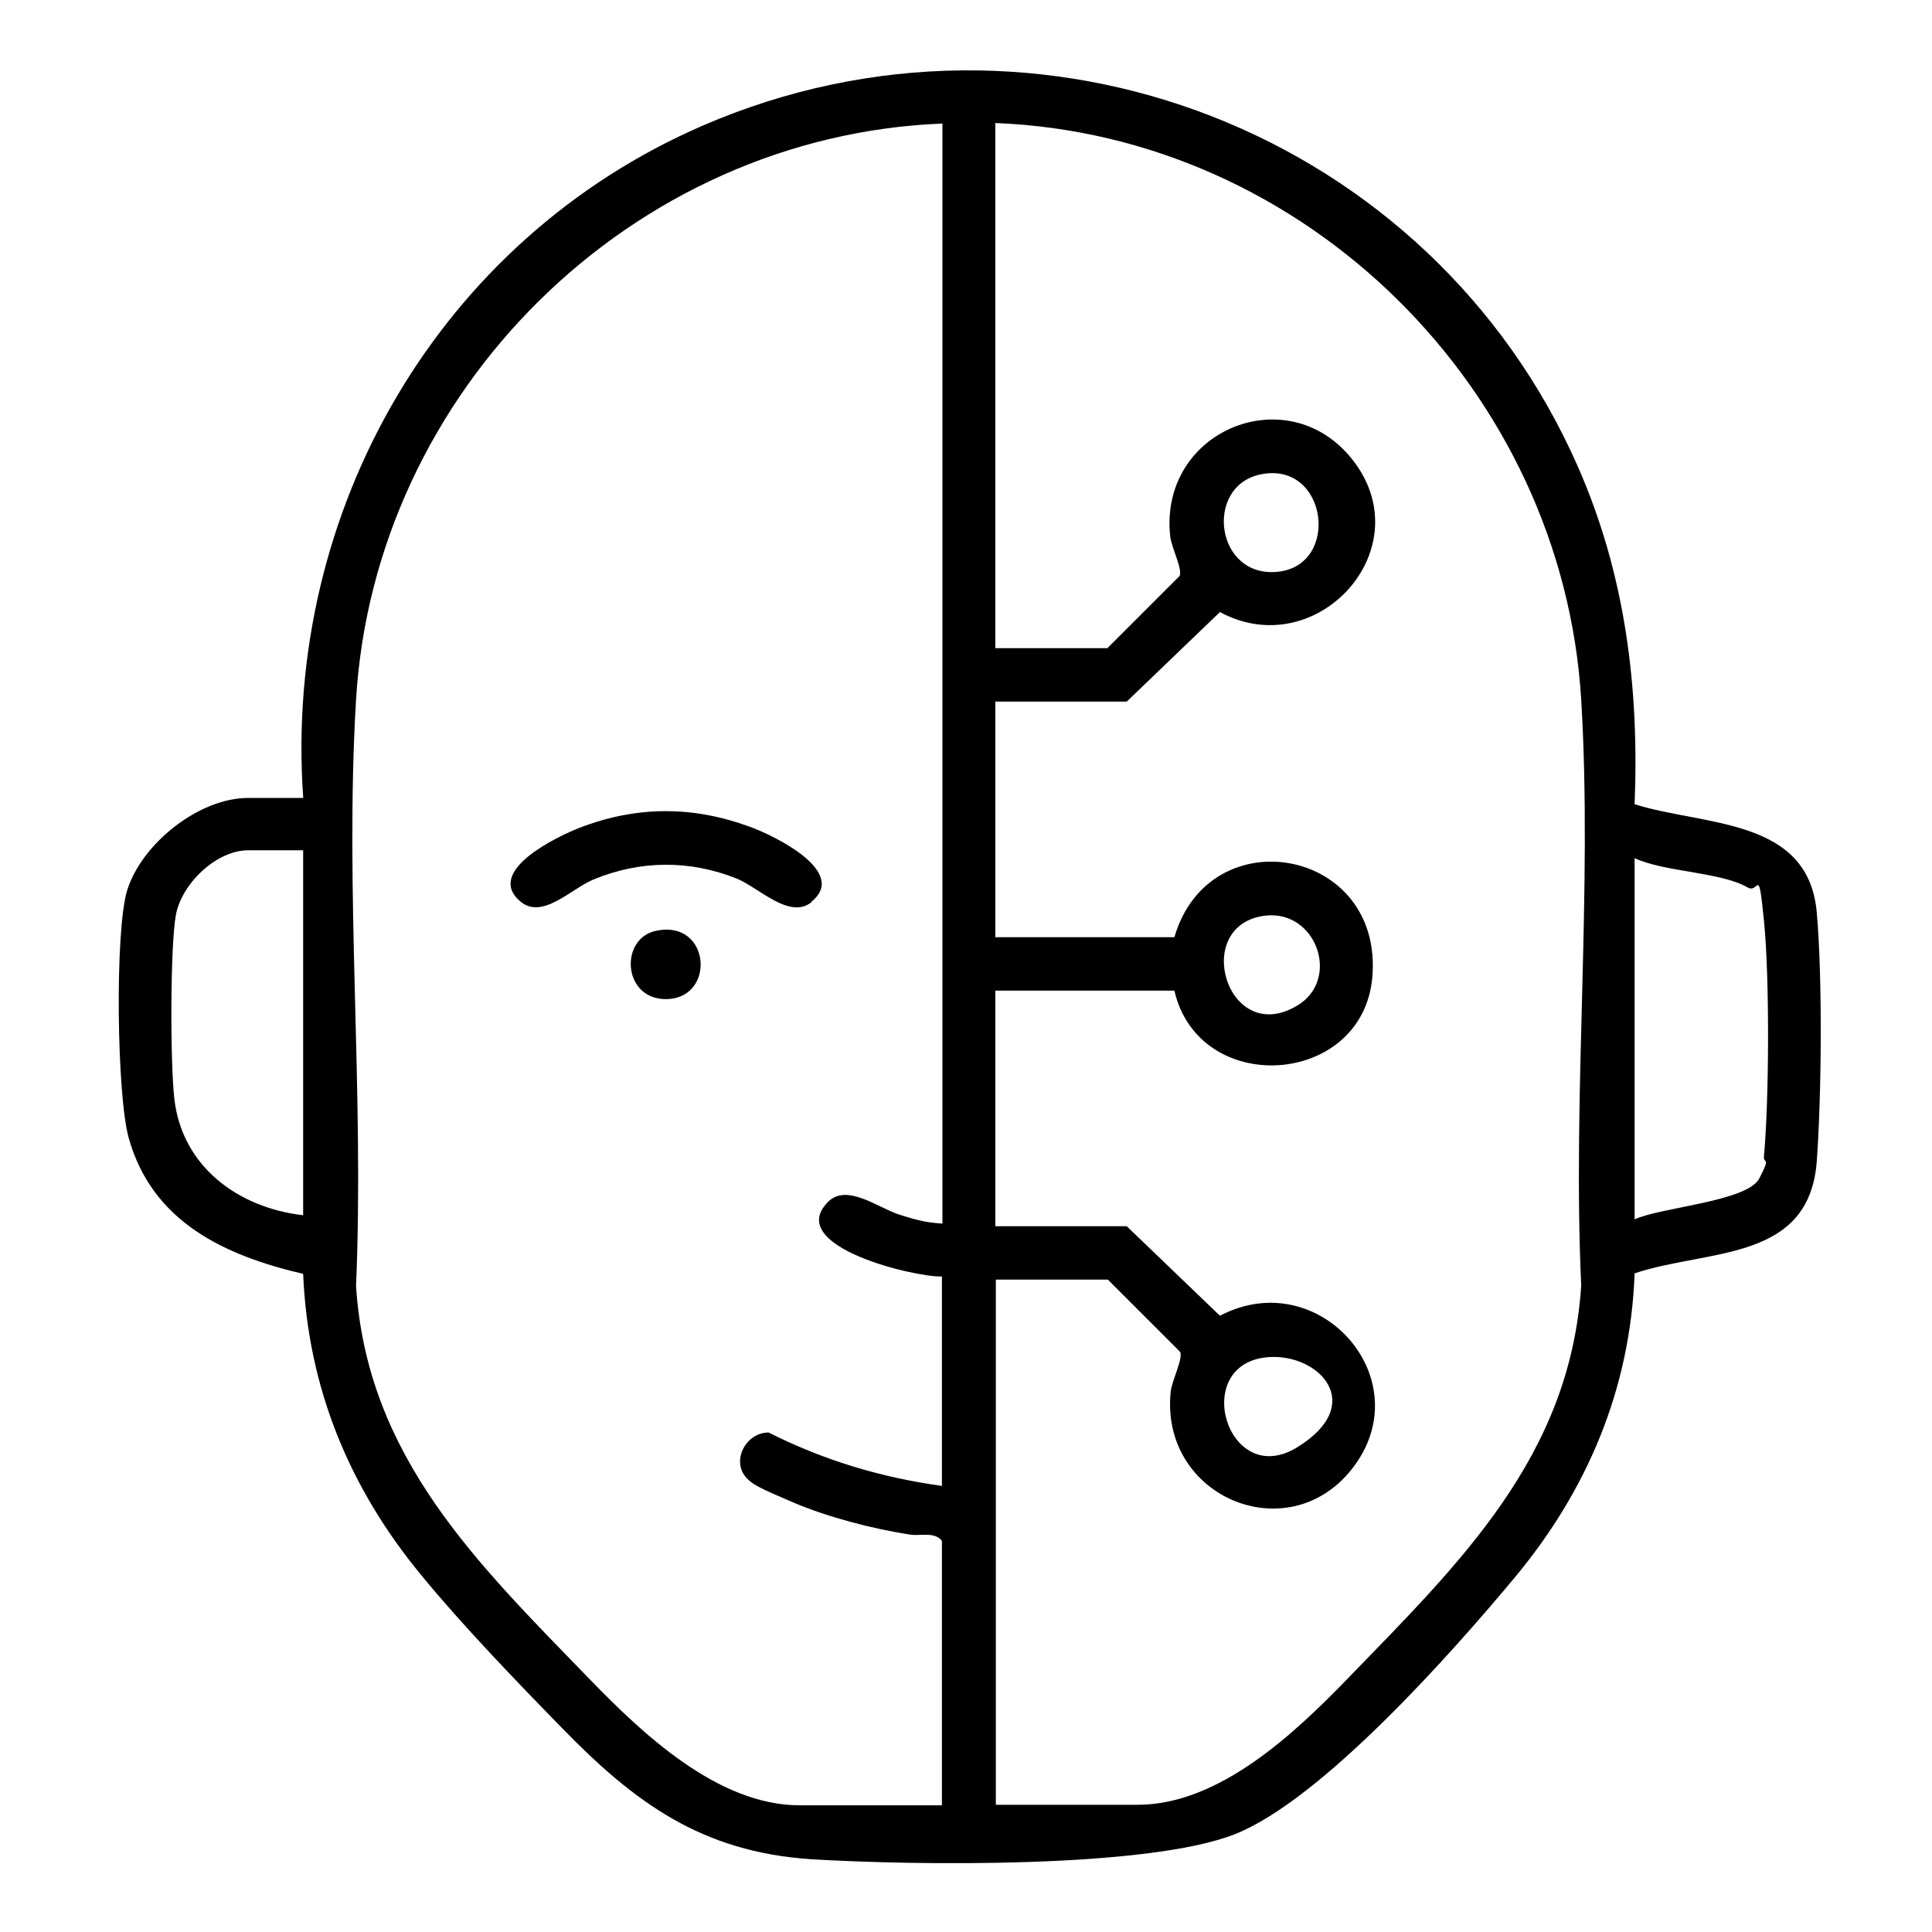 <?xml version="1.0" encoding="UTF-8"?> <svg xmlns="http://www.w3.org/2000/svg" id="Layer_1" version="1.1" viewBox="0 0 369 369"><path d="M57.9,152.2c-3.8-54.7,26-106.4,76.3-128.2,64.4-27.9,139.2,1.4,167.2,65.2,9,20.5,11.7,42,10.8,64.4,13.3,4.2,33.3,2.5,34.8,20.8,1.1,12.5.9,34.7,0,47.3-1.4,19.4-20.7,16.8-34.8,21.5-.8,22-9,41.4-22.9,58.1-11.9,14.3-36.8,42.4-53.4,49s-61.4,6-81,4.8c-20.9-1.4-33.7-10.8-47.6-25.1-8.6-8.8-19.1-19.7-26.8-29.1-13.8-16.7-21.7-35.9-22.6-57.6-15-3.5-28.8-9.9-33.3-25.9-2.3-8-2.7-39.7-.3-47.4,2.8-8.9,13.7-17.6,23.1-17.6h10.5ZM179.9,23.6c-59.3,2.4-108.4,51-111.9,110.1-2.2,36.6,1.6,75.1,0,111.9,2.1,32.8,23.3,53.1,44.7,75.2,10,10.3,24.4,24,40,24h27.2v-50.5c-1.4-1.8-4-.9-6.1-1.2-7.1-1.1-15.6-3.3-22.2-6.1s-7.6-3.4-8.7-4.4c-3.5-3.2-.6-9,3.9-9,10.5,5.3,21.5,8.6,33.1,10.2v-40c-5,.2-30.1-5.7-21.8-14.2,3.6-3.7,9.6,1.1,13.7,2.4s5.5,1.5,8.2,1.7V23.6ZM190.1,344.7h27.2c15.6,0,30-13.7,40-24,21.4-22.1,42.6-42.4,44.7-75.2-1.7-36.7,2.2-75.4,0-111.9-3.6-59.1-52.6-107.8-111.9-110.1v100.3h21.4l13.8-13.8c.6-1.3-1.6-5.5-1.8-7.6-2.2-20.4,23-30.5,35.2-14.1,12.6,16.9-7.4,38.5-25.7,28.6l-17.8,17.1h-25.1v45h34.2c6.7-23,40-17.1,37.8,7.7-1.9,20.9-33.1,22.9-37.8,2.5h-34.2v45h25.1l17.8,17.1c19-10,38.7,12.4,25.1,29.4-12.3,15.4-36.6,5.1-34.5-14.9.2-2.1,2.4-6.3,1.8-7.6l-13.8-13.8h-21.4v100.3ZM240.8,90.6c-10.9,2.2-8.7,19.9,3.3,18.6s9.4-21.2-3.3-18.6ZM57.9,162.4h-10.5c-6.1,0-12.7,6.4-13.8,12.3s-1.1,28.3-.3,35.2c1.5,13,12.3,20.8,24.6,22.2v-69.8ZM312.2,232.9c4.8-2.3,21.5-3.4,23.8-7.8s.8-2.7.9-4.2c1-11,1.1-34.2,0-45.1s-.9-5-3.1-6.3c-5.2-3-15.8-2.9-21.6-5.6v69ZM241.5,174.9c-14.1,1.9-7.1,25.1,6.2,17.2,8.5-5,3.7-18.5-6.2-17.2ZM242.3,259.2c-15.2,1.1-7.9,25.5,5.5,17.2s4-17.9-5.5-17.2Z"></path><path d="M155,172.3c-4.2,3.4-10.1-2.8-14.3-4.5-9-3.6-18.5-3.5-27.4.2-4.3,1.8-9.8,7.8-14,4.1-6.7-5.8,7.3-12.4,11.4-14,10.9-4.2,21.6-4.2,32.5-.2,4.2,1.5,19,8.5,11.8,14.3Z"></path><path d="M125.2,177.8c10.8-2.4,11.7,13.7,1.3,13-7.6-.6-8-11.5-1.3-13Z"></path></svg> 
